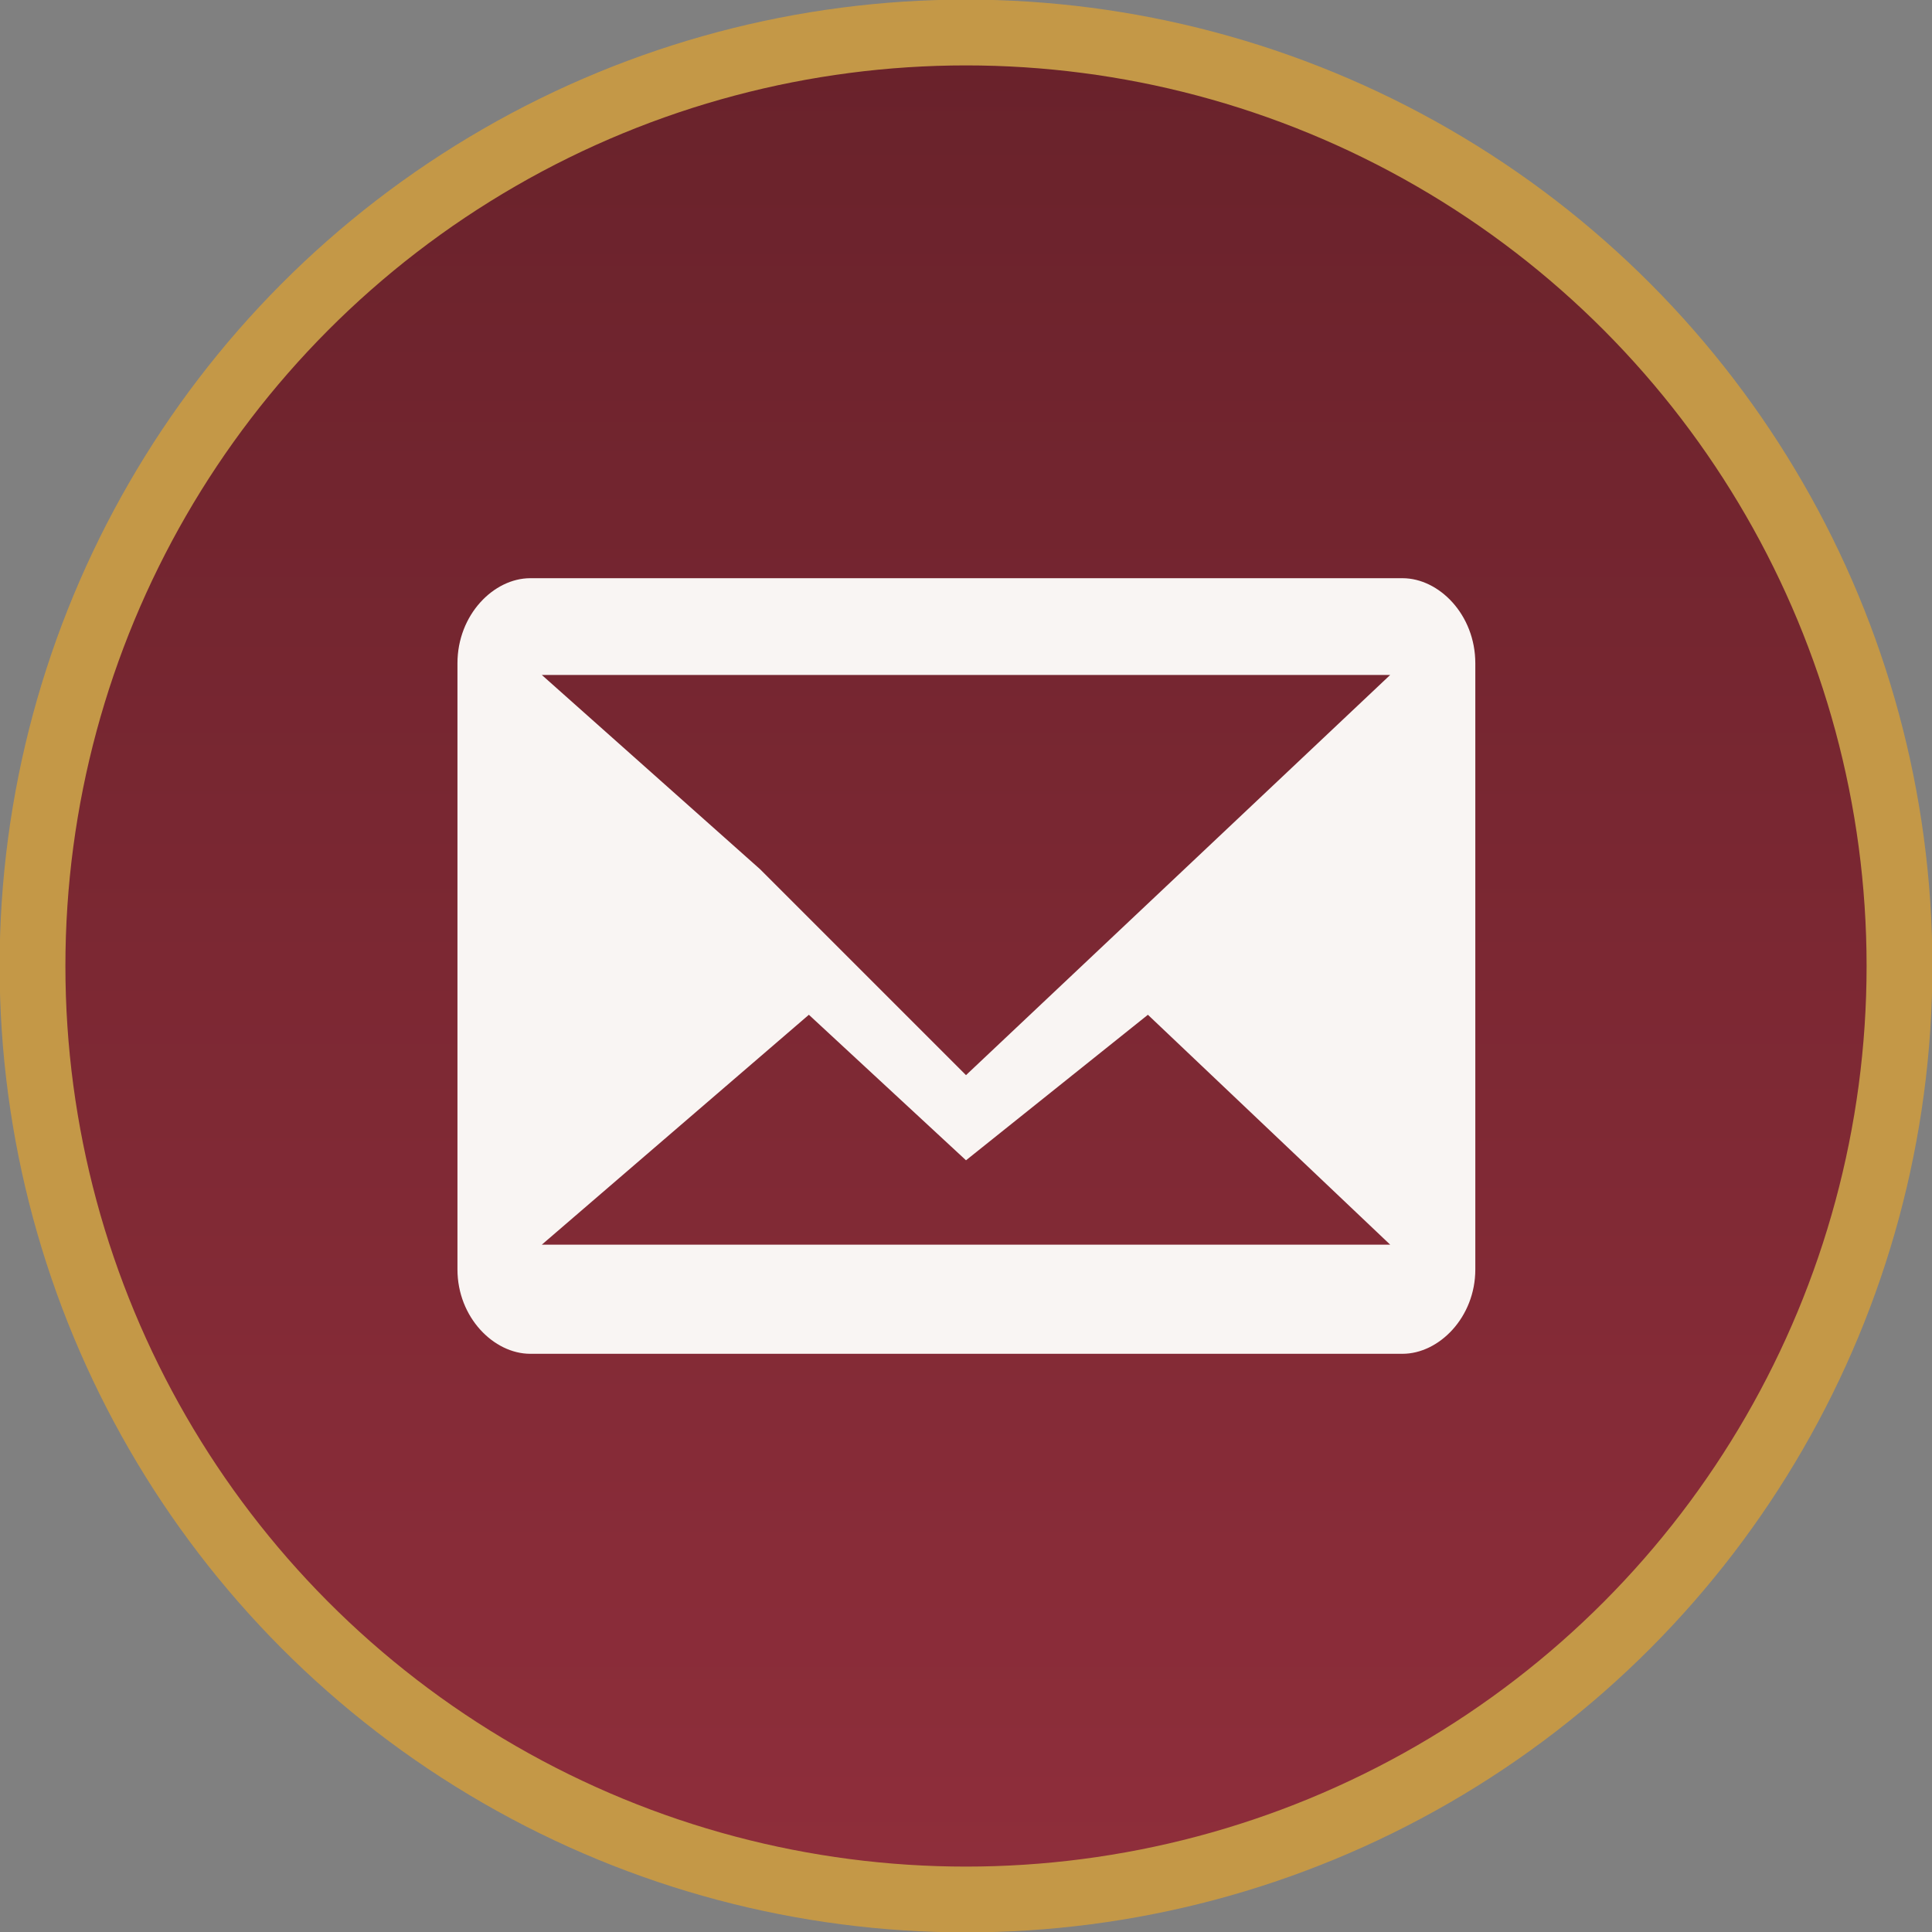 <?xml version="1.0" encoding="UTF-8"?>
<!DOCTYPE svg PUBLIC "-//W3C//DTD SVG 1.0//EN" "http://www.w3.org/TR/2001/REC-SVG-20010904/DTD/svg10.dtd">
<!-- Creator: CorelDRAW 2018 (64 Bit) -->
<svg xmlns="http://www.w3.org/2000/svg" xml:space="preserve" width="30px" height="30px" version="1.0" style="shape-rendering:geometricPrecision; text-rendering:geometricPrecision; image-rendering:optimizeQuality; fill-rule:evenodd; clip-rule:evenodd"
viewBox="0 0 24.96 24.96"
 xmlns:xlink="http://www.w3.org/1999/xlink">
 <rect x="0" y="0" width="24.96" height="24.96" fill="#808080" stroke="none"/>
 <defs>
  <style type="text/css">
   <![CDATA[
    .str0 {stroke:#C49847;stroke-width:0.85;stroke-miterlimit:22.926}
    .fil1 {fill:#F9F5F3}
    .fil0 {fill:url(#id0)}
   ]]>
  </style>
  <linearGradient id="id0" gradientUnits="userSpaceOnUse" x1="0.43" y1="0.43" x2="0.43" y2="24.54">
   <stop offset="0" style="stop-opacity:1; stop-color:#69222B"/>
   <stop offset="1" style="stop-opacity:1; stop-color:#8F2E3B"/>
  </linearGradient>
 </defs>
 <g id="Capa_x0020_1">
  <circle class="fil0 str0" cx="12.48" cy="12.48" r="12.06"/>
  <path id="Ico_foo_email" class="fil1" d="M12.48 13.89l2.82 -2.66 2.66 -2.51 -5.48 0 -5.48 0 2.82 2.51 2.66 2.66zm-5.63 -6.42l11.27 0c0.47,0 0.94,0.47 0.94,1.1l0 7.83c0,0.62 -0.47,1.09 -0.94,1.09l-11.27 0c-0.47,0 -0.94,-0.47 -0.94,-1.09l0 -7.83c0,-0.63 0.47,-1.1 0.94,-1.1zm0.15 8.61l3.45 -2.97 2.03 1.88 2.35 -1.88 3.13 2.97 -10.96 0 0 0z"/>
 </g>
</svg>
